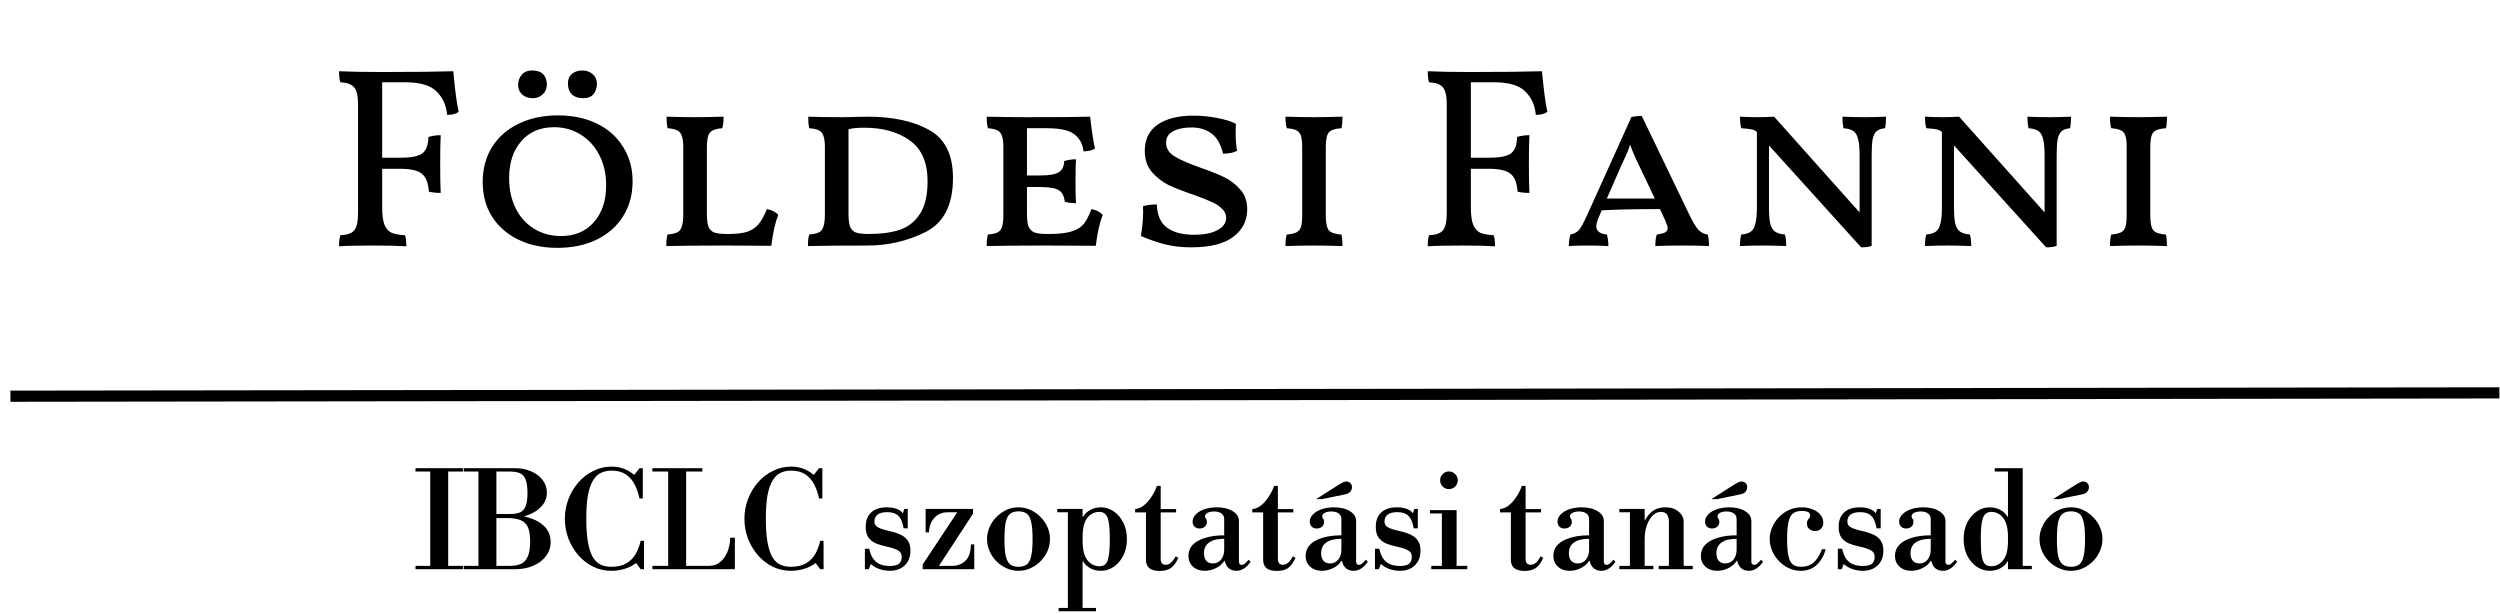 <svg xmlns="http://www.w3.org/2000/svg" width="224" height="55" viewBox="0 0 224 55" fill="none"><path d="M34.243 7.372V14.134H35.83C36.796 14.134 37.456 14.011 37.808 13.766C38.176 13.505 38.368 13.007 38.383 12.271C38.751 12.164 39.119 12.11 39.487 12.11C39.457 12.631 39.441 13.467 39.441 14.617C39.441 15.874 39.457 16.764 39.487 17.285C39.073 17.285 38.721 17.247 38.429 17.17C38.368 16.373 38.153 15.836 37.785 15.56C37.433 15.269 36.781 15.123 35.83 15.123H34.243V18.619C34.243 19.278 34.312 19.784 34.45 20.137C34.588 20.474 34.795 20.712 35.071 20.85C35.363 20.973 35.769 21.049 36.29 21.08C36.367 21.295 36.405 21.624 36.405 22.069C35.7 22.023 34.734 22 33.507 22C32.02 22 30.977 22.023 30.379 22.069C30.379 21.624 30.418 21.295 30.494 21.08C31.108 21.049 31.522 20.904 31.736 20.643C31.966 20.367 32.081 19.846 32.081 19.079V9.373C32.081 8.606 31.966 8.093 31.736 7.832C31.522 7.556 31.108 7.403 30.494 7.372C30.418 7.157 30.379 6.828 30.379 6.383C31.391 6.429 32.672 6.452 34.22 6.452C36.965 6.452 39.096 6.429 40.614 6.383C40.768 8.07 40.929 9.281 41.097 10.017C40.867 10.201 40.522 10.293 40.062 10.293C39.986 9.434 39.671 8.737 39.119 8.2C38.583 7.648 37.64 7.372 36.29 7.372H34.243ZM49.942 22.207C48.623 22.207 47.458 21.962 46.446 21.471C45.434 20.98 44.644 20.29 44.077 19.401C43.525 18.512 43.249 17.477 43.249 16.296C43.249 15.131 43.525 14.096 44.077 13.191C44.644 12.286 45.434 11.589 46.446 11.098C47.473 10.592 48.654 10.339 49.988 10.339C51.306 10.339 52.472 10.584 53.484 11.075C54.496 11.566 55.278 12.263 55.83 13.168C56.397 14.057 56.681 15.085 56.681 16.25C56.681 17.431 56.397 18.473 55.83 19.378C55.278 20.267 54.488 20.965 53.461 21.471C52.449 21.962 51.276 22.207 49.942 22.207ZM50.264 21.149C51.506 21.149 52.487 20.735 53.208 19.907C53.944 19.079 54.312 17.975 54.312 16.595C54.312 15.598 54.112 14.709 53.714 13.927C53.315 13.13 52.755 12.509 52.035 12.064C51.33 11.619 50.532 11.397 49.643 11.397C48.401 11.397 47.419 11.819 46.699 12.662C45.978 13.49 45.618 14.586 45.618 15.951C45.618 16.978 45.817 17.891 46.216 18.688C46.614 19.47 47.166 20.076 47.872 20.505C48.577 20.934 49.374 21.149 50.264 21.149ZM47.734 8.798C47.35 8.798 47.036 8.691 46.791 8.476C46.545 8.246 46.423 7.962 46.423 7.625C46.423 7.257 46.53 6.95 46.745 6.705C46.959 6.444 47.274 6.314 47.688 6.314C48.133 6.314 48.462 6.429 48.677 6.659C48.892 6.889 48.999 7.196 48.999 7.579C48.999 7.932 48.876 8.223 48.631 8.453C48.386 8.683 48.087 8.798 47.734 8.798ZM52.242 8.798C51.812 8.798 51.475 8.683 51.23 8.453C51 8.208 50.885 7.886 50.885 7.487C50.885 7.119 51 6.835 51.23 6.636C51.475 6.421 51.789 6.314 52.173 6.314C52.556 6.314 52.87 6.429 53.116 6.659C53.361 6.874 53.484 7.15 53.484 7.487C53.484 7.855 53.384 8.169 53.185 8.43C52.986 8.675 52.671 8.798 52.242 8.798ZM65.268 20.965C65.988 20.965 66.556 20.896 66.97 20.758C67.399 20.605 67.736 20.375 67.982 20.068C68.242 19.746 68.488 19.301 68.718 18.734C69.132 18.811 69.469 18.979 69.73 19.24C69.454 19.961 69.247 20.888 69.109 22.023L65.038 22C62.83 22 61.051 22.015 59.702 22.046C59.702 21.571 59.74 21.226 59.817 21.011C60.185 20.98 60.468 20.919 60.668 20.827C60.867 20.735 61.005 20.566 61.082 20.321C61.174 20.076 61.22 19.708 61.22 19.217V13.168C61.22 12.723 61.174 12.386 61.082 12.156C61.005 11.926 60.867 11.765 60.668 11.673C60.484 11.581 60.2 11.52 59.817 11.489C59.755 11.244 59.725 10.899 59.725 10.454C60.829 10.485 61.68 10.5 62.278 10.5C62.906 10.5 63.757 10.485 64.831 10.454C64.831 10.914 64.792 11.259 64.716 11.489C64.179 11.52 63.811 11.65 63.612 11.88C63.428 12.095 63.336 12.532 63.336 13.191V19.171C63.336 19.662 63.382 20.037 63.474 20.298C63.566 20.543 63.734 20.72 63.98 20.827C64.24 20.919 64.624 20.965 65.13 20.965H65.268ZM72.392 22.046C72.392 21.571 72.43 21.226 72.507 21.011C72.875 20.98 73.159 20.919 73.358 20.827C73.557 20.735 73.695 20.566 73.772 20.321C73.864 20.076 73.91 19.708 73.91 19.217V13.168C73.91 12.723 73.864 12.386 73.772 12.156C73.695 11.926 73.557 11.765 73.358 11.673C73.174 11.581 72.89 11.52 72.507 11.489C72.446 11.244 72.415 10.899 72.415 10.454C73.274 10.485 74.263 10.5 75.382 10.5C75.888 10.5 76.271 10.492 76.532 10.477L77.751 10.454C79.974 10.454 81.799 10.845 83.225 11.627C84.666 12.409 85.387 13.85 85.387 15.951C85.387 18.343 84.574 19.953 82.949 20.781C81.324 21.594 79.583 22 77.728 22C75.52 22 73.741 22.015 72.392 22.046ZM77.82 20.965C78.924 20.965 79.852 20.842 80.603 20.597C81.37 20.336 81.975 19.861 82.42 19.171C82.88 18.481 83.11 17.507 83.11 16.25C83.11 14.548 82.573 13.321 81.5 12.57C80.442 11.819 79.093 11.443 77.452 11.443C76.823 11.443 76.348 11.489 76.026 11.581V19.171C76.026 19.662 76.072 20.037 76.164 20.298C76.256 20.543 76.425 20.72 76.67 20.827C76.931 20.919 77.314 20.965 77.82 20.965ZM97.791 18.734C98.205 18.811 98.542 18.979 98.803 19.24C98.527 19.961 98.32 20.888 98.182 22.023L93.743 22C91.535 22 89.756 22.015 88.407 22.046C88.407 21.571 88.445 21.226 88.522 21.011C88.905 20.98 89.189 20.919 89.373 20.827C89.572 20.735 89.71 20.566 89.787 20.321C89.863 20.076 89.902 19.708 89.902 19.217V13.168C89.902 12.723 89.856 12.386 89.764 12.156C89.687 11.926 89.549 11.765 89.35 11.673C89.166 11.581 88.89 11.52 88.522 11.489C88.445 11.259 88.407 10.914 88.407 10.454C89.511 10.485 90.714 10.5 92.018 10.5C94.839 10.5 96.725 10.485 97.676 10.454C97.844 11.895 97.99 12.846 98.113 13.306C97.852 13.475 97.507 13.559 97.078 13.559C97.016 12.915 96.748 12.409 96.273 12.041C95.813 11.673 94.992 11.489 93.812 11.489H92.018V15.721H93.168C93.98 15.721 94.54 15.629 94.847 15.445C95.169 15.261 95.337 14.924 95.353 14.433C95.69 14.326 96.043 14.272 96.411 14.272C96.38 14.655 96.365 15.299 96.365 16.204C96.365 17.185 96.38 17.852 96.411 18.205C95.997 18.205 95.659 18.159 95.399 18.067C95.353 17.561 95.169 17.216 94.847 17.032C94.54 16.848 93.98 16.756 93.168 16.756H92.018V19.171C92.018 19.662 92.064 20.037 92.156 20.298C92.263 20.543 92.439 20.72 92.685 20.827C92.945 20.919 93.329 20.965 93.835 20.965H93.973C94.862 20.965 95.544 20.888 96.02 20.735C96.51 20.582 96.871 20.359 97.101 20.068C97.346 19.761 97.576 19.317 97.791 18.734ZM106.735 22.161C105.891 22.161 105.125 22.077 104.435 21.908C103.76 21.739 103.024 21.486 102.227 21.149C102.395 20.122 102.457 19.232 102.411 18.481C102.748 18.374 103.162 18.32 103.653 18.32C103.683 19.271 103.982 19.961 104.55 20.39C105.132 20.819 105.945 21.034 106.988 21.034C107.877 21.034 108.575 20.896 109.081 20.62C109.602 20.344 109.863 19.976 109.863 19.516C109.863 19.194 109.732 18.918 109.472 18.688C109.226 18.443 108.92 18.243 108.552 18.09C108.199 17.921 107.678 17.714 106.988 17.469C106.037 17.147 105.27 16.848 104.688 16.572C104.12 16.281 103.622 15.89 103.193 15.399C102.779 14.893 102.572 14.264 102.572 13.513C102.572 12.486 102.955 11.704 103.722 11.167C104.504 10.63 105.569 10.362 106.919 10.362C107.639 10.362 108.352 10.431 109.058 10.569C109.778 10.707 110.338 10.883 110.737 11.098C110.721 11.267 110.714 11.527 110.714 11.88C110.714 12.57 110.76 13.114 110.852 13.513C110.53 13.682 110.108 13.766 109.587 13.766C109.372 12.892 109.019 12.286 108.529 11.949C108.053 11.596 107.463 11.42 106.758 11.42C106.083 11.42 105.531 11.535 105.102 11.765C104.688 11.995 104.481 12.332 104.481 12.777C104.481 13.283 104.726 13.689 105.217 13.996C105.707 14.303 106.474 14.64 107.517 15.008C108.406 15.315 109.134 15.606 109.702 15.882C110.269 16.158 110.752 16.534 111.151 17.009C111.549 17.469 111.749 18.052 111.749 18.757C111.749 19.769 111.335 20.589 110.507 21.218C109.679 21.847 108.421 22.161 106.735 22.161ZM115.18 22.046C115.18 21.571 115.218 21.226 115.295 21.011C115.678 20.98 115.962 20.919 116.146 20.827C116.345 20.735 116.483 20.574 116.56 20.344C116.637 20.114 116.675 19.769 116.675 19.309V13.168C116.675 12.723 116.637 12.386 116.56 12.156C116.483 11.926 116.345 11.765 116.146 11.673C115.962 11.581 115.678 11.52 115.295 11.489C115.218 11.259 115.18 10.914 115.18 10.454C116.161 10.485 117.02 10.5 117.756 10.5C118.369 10.5 119.213 10.485 120.286 10.454C120.286 10.929 120.255 11.274 120.194 11.489C119.642 11.52 119.266 11.642 119.067 11.857C118.883 12.072 118.791 12.509 118.791 13.168V19.309C118.791 19.968 118.883 20.413 119.067 20.643C119.266 20.858 119.642 20.98 120.194 21.011C120.255 21.241 120.286 21.586 120.286 22.046C119.243 22.015 118.4 22 117.756 22C116.989 22 116.131 22.015 115.18 22.046ZM131.791 7.372V14.134H133.378C134.344 14.134 135.003 14.011 135.356 13.766C135.724 13.505 135.916 13.007 135.931 12.271C136.299 12.164 136.667 12.11 137.035 12.11C137.004 12.631 136.989 13.467 136.989 14.617C136.989 15.874 137.004 16.764 137.035 17.285C136.621 17.285 136.268 17.247 135.977 17.17C135.916 16.373 135.701 15.836 135.333 15.56C134.98 15.269 134.329 15.123 133.378 15.123H131.791V18.619C131.791 19.278 131.86 19.784 131.998 20.137C132.136 20.474 132.343 20.712 132.619 20.85C132.91 20.973 133.317 21.049 133.838 21.08C133.915 21.295 133.953 21.624 133.953 22.069C133.248 22.023 132.282 22 131.055 22C129.568 22 128.525 22.023 127.927 22.069C127.927 21.624 127.965 21.295 128.042 21.08C128.655 21.049 129.069 20.904 129.284 20.643C129.514 20.367 129.629 19.846 129.629 19.079V9.373C129.629 8.606 129.514 8.093 129.284 7.832C129.069 7.556 128.655 7.403 128.042 7.372C127.965 7.157 127.927 6.828 127.927 6.383C128.939 6.429 130.219 6.452 131.768 6.452C134.513 6.452 136.644 6.429 138.162 6.383C138.315 8.07 138.476 9.281 138.645 10.017C138.415 10.201 138.07 10.293 137.61 10.293C137.533 9.434 137.219 8.737 136.667 8.2C136.13 7.648 135.187 7.372 133.838 7.372H131.791ZM153.01 21.011C153.086 21.241 153.125 21.586 153.125 22.046C152.511 22.015 151.722 22 150.756 22C149.744 22 148.931 22.015 148.318 22.046C148.318 21.571 148.364 21.226 148.456 21.011C148.808 20.965 149.054 20.904 149.192 20.827C149.345 20.735 149.422 20.605 149.422 20.436C149.422 20.298 149.345 20.06 149.192 19.723L148.732 18.734C146.524 18.734 144.783 18.772 143.511 18.849L143.258 19.447C143.104 19.8 143.028 20.076 143.028 20.275C143.028 20.704 143.342 20.95 143.971 21.011C144.063 21.287 144.109 21.632 144.109 22.046C143.526 22.015 142.89 22 142.2 22C141.602 22 141.057 22.015 140.567 22.046C140.567 21.678 140.613 21.333 140.705 21.011C141.042 20.95 141.303 20.812 141.487 20.597C141.671 20.367 141.916 19.915 142.223 19.24L146.179 10.477C146.47 10.416 146.777 10.385 147.099 10.385L151.331 19.171C151.668 19.876 151.952 20.352 152.182 20.597C152.427 20.842 152.703 20.98 153.01 21.011ZM148.272 17.791L146.892 14.893C146.493 14.08 146.217 13.436 146.064 12.961C145.941 13.344 145.788 13.728 145.604 14.111C145.435 14.479 145.328 14.709 145.282 14.801L143.971 17.791H148.272ZM167.057 10.5C167.639 10.5 168.283 10.485 168.989 10.454C168.989 10.914 168.958 11.259 168.897 11.489C168.575 11.52 168.329 11.604 168.161 11.742C167.992 11.88 167.869 12.118 167.793 12.455C167.731 12.777 167.701 13.26 167.701 13.904V22.023C167.501 22.115 167.187 22.161 166.758 22.161L158.501 13.03V18.55C158.501 19.209 158.539 19.708 158.616 20.045C158.708 20.382 158.853 20.62 159.053 20.758C159.252 20.896 159.543 20.98 159.927 21.011C160.003 21.256 160.042 21.601 160.042 22.046C159.214 22.015 158.531 22 157.995 22C157.274 22 156.576 22.015 155.902 22.046C155.902 21.601 155.94 21.256 156.017 21.011C156.4 20.98 156.684 20.896 156.868 20.758C157.067 20.62 157.205 20.382 157.282 20.045C157.374 19.708 157.42 19.209 157.42 18.55V11.834L157.397 11.811C157.289 11.704 157.151 11.635 156.983 11.604C156.814 11.558 156.492 11.52 156.017 11.489C155.94 11.213 155.902 10.868 155.902 10.454C156.454 10.485 156.99 10.5 157.512 10.5C157.987 10.5 158.47 10.485 158.961 10.454L166.62 19.033V13.904C166.62 13.26 166.574 12.777 166.482 12.455C166.405 12.118 166.267 11.88 166.068 11.742C165.868 11.604 165.569 11.52 165.171 11.489C165.109 11.136 165.079 10.791 165.079 10.454C165.845 10.485 166.505 10.5 167.057 10.5ZM183.633 10.5C184.216 10.5 184.86 10.485 185.565 10.454C185.565 10.914 185.534 11.259 185.473 11.489C185.151 11.52 184.906 11.604 184.737 11.742C184.568 11.88 184.446 12.118 184.369 12.455C184.308 12.777 184.277 13.26 184.277 13.904V22.023C184.078 22.115 183.763 22.161 183.334 22.161L175.077 13.03V18.55C175.077 19.209 175.115 19.708 175.192 20.045C175.284 20.382 175.43 20.62 175.629 20.758C175.828 20.896 176.12 20.98 176.503 21.011C176.58 21.256 176.618 21.601 176.618 22.046C175.79 22.015 175.108 22 174.571 22C173.85 22 173.153 22.015 172.478 22.046C172.478 21.601 172.516 21.256 172.593 21.011C172.976 20.98 173.26 20.896 173.444 20.758C173.643 20.62 173.781 20.382 173.858 20.045C173.95 19.708 173.996 19.209 173.996 18.55V11.834L173.973 11.811C173.866 11.704 173.728 11.635 173.559 11.604C173.39 11.558 173.068 11.52 172.593 11.489C172.516 11.213 172.478 10.868 172.478 10.454C173.03 10.485 173.567 10.5 174.088 10.5C174.563 10.5 175.046 10.485 175.537 10.454L183.196 19.033V13.904C183.196 13.26 183.15 12.777 183.058 12.455C182.981 12.118 182.843 11.88 182.644 11.742C182.445 11.604 182.146 11.52 181.747 11.489C181.686 11.136 181.655 10.791 181.655 10.454C182.422 10.485 183.081 10.5 183.633 10.5ZM189.054 22.046C189.054 21.571 189.092 21.226 189.169 21.011C189.552 20.98 189.836 20.919 190.02 20.827C190.219 20.735 190.357 20.574 190.434 20.344C190.511 20.114 190.549 19.769 190.549 19.309V13.168C190.549 12.723 190.511 12.386 190.434 12.156C190.357 11.926 190.219 11.765 190.02 11.673C189.836 11.581 189.552 11.52 189.169 11.489C189.092 11.259 189.054 10.914 189.054 10.454C190.035 10.485 190.894 10.5 191.63 10.5C192.243 10.5 193.087 10.485 194.16 10.454C194.16 10.929 194.129 11.274 194.068 11.489C193.516 11.52 193.14 11.642 192.941 11.857C192.757 12.072 192.665 12.509 192.665 13.168V19.309C192.665 19.968 192.757 20.413 192.941 20.643C193.14 20.858 193.516 20.98 194.068 21.011C194.129 21.241 194.16 21.586 194.16 22.046C193.117 22.015 192.274 22 191.63 22C190.863 22 190.005 22.015 189.054 22.046Z" fill="black"></path><path d="M38.55 50.82V41.952H40.158V50.82H38.55ZM37.23 51V50.7H41.478V51H37.23ZM37.23 42.252V41.952H41.478V42.252H37.23ZM41.549 51V50.7H45.701C46.077 50.7 46.397 50.644 46.661 50.532C46.933 50.412 47.141 50.192 47.285 49.872C47.429 49.552 47.501 49.092 47.501 48.492C47.501 47.948 47.433 47.528 47.297 47.232C47.161 46.928 46.937 46.716 46.625 46.596C46.313 46.476 45.885 46.416 45.341 46.416L44.981 46.056C45.813 46.056 46.557 46.148 47.213 46.332C47.869 46.508 48.385 46.78 48.761 47.148C49.145 47.516 49.337 47.984 49.337 48.552C49.337 49.032 49.197 49.456 48.917 49.824C48.645 50.192 48.269 50.48 47.789 50.688C47.317 50.896 46.781 51 46.181 51H41.549ZM42.869 50.82V41.952H44.477V50.82H42.869ZM44.105 46.416V46.056H45.701C46.069 46.056 46.365 46.008 46.589 45.912C46.821 45.808 46.989 45.624 47.093 45.36C47.205 45.088 47.261 44.696 47.261 44.184C47.261 43.64 47.205 43.232 47.093 42.96C46.981 42.68 46.809 42.492 46.577 42.396C46.345 42.3 46.053 42.252 45.701 42.252H41.549V41.952H46.181C46.709 41.952 47.185 42.048 47.609 42.24C48.033 42.424 48.369 42.68 48.617 43.008C48.873 43.336 49.001 43.712 49.001 44.136C49.001 44.584 48.853 44.98 48.557 45.324C48.261 45.668 47.865 45.936 47.369 46.128C46.873 46.32 46.317 46.416 45.701 46.416H44.105ZM54.775 51.144C54.191 51.144 53.643 51.02 53.131 50.772C52.627 50.516 52.187 50.172 51.811 49.74C51.435 49.3 51.139 48.8 50.923 48.24C50.715 47.68 50.611 47.092 50.611 46.476C50.611 45.86 50.719 45.272 50.935 44.712C51.151 44.152 51.447 43.656 51.823 43.224C52.207 42.784 52.655 42.44 53.167 42.192C53.679 41.936 54.227 41.808 54.811 41.808C55.187 41.808 55.539 41.868 55.867 41.988C56.203 42.108 56.523 42.296 56.827 42.552L57.295 41.952H57.595V44.664H57.295C57.207 44.216 57.067 43.804 56.875 43.428C56.683 43.044 56.419 42.74 56.083 42.516C55.755 42.284 55.327 42.168 54.799 42.168C54.455 42.168 54.143 42.232 53.863 42.36C53.591 42.48 53.355 42.7 53.155 43.02C52.955 43.332 52.799 43.768 52.687 44.328C52.583 44.888 52.531 45.604 52.531 46.476C52.531 47.348 52.583 48.064 52.687 48.624C52.791 49.184 52.939 49.624 53.131 49.944C53.331 50.256 53.567 50.476 53.839 50.604C54.119 50.724 54.431 50.784 54.775 50.784C55.327 50.784 55.779 50.68 56.131 50.472C56.483 50.264 56.759 49.984 56.959 49.632C57.159 49.28 57.307 48.888 57.403 48.456H57.703V51H57.403L56.995 50.448C56.675 50.688 56.323 50.864 55.939 50.976C55.555 51.088 55.167 51.144 54.775 51.144ZM58.453 51V50.7H63.529C63.929 50.7 64.265 50.584 64.537 50.352C64.817 50.12 65.033 49.812 65.185 49.428C65.337 49.044 65.417 48.628 65.425 48.18H65.845V51H58.453ZM59.869 50.82V41.952H61.477V50.82H59.869ZM58.453 42.252V41.952H62.929V42.252H58.453ZM70.864 51.144C70.28 51.144 69.732 51.02 69.22 50.772C68.716 50.516 68.276 50.172 67.9 49.74C67.524 49.3 67.228 48.8 67.012 48.24C66.804 47.68 66.7 47.092 66.7 46.476C66.7 45.86 66.808 45.272 67.024 44.712C67.24 44.152 67.536 43.656 67.912 43.224C68.296 42.784 68.744 42.44 69.256 42.192C69.768 41.936 70.316 41.808 70.9 41.808C71.276 41.808 71.628 41.868 71.956 41.988C72.292 42.108 72.612 42.296 72.916 42.552L73.384 41.952H73.684V44.664H73.384C73.296 44.216 73.156 43.804 72.964 43.428C72.772 43.044 72.508 42.74 72.172 42.516C71.844 42.284 71.416 42.168 70.888 42.168C70.544 42.168 70.232 42.232 69.952 42.36C69.68 42.48 69.444 42.7 69.244 43.02C69.044 43.332 68.888 43.768 68.776 44.328C68.672 44.888 68.62 45.604 68.62 46.476C68.62 47.348 68.672 48.064 68.776 48.624C68.88 49.184 69.028 49.624 69.22 49.944C69.42 50.256 69.656 50.476 69.928 50.604C70.208 50.724 70.52 50.784 70.864 50.784C71.416 50.784 71.868 50.68 72.22 50.472C72.572 50.264 72.848 49.984 73.048 49.632C73.248 49.28 73.396 48.888 73.492 48.456H73.792V51H73.492L73.084 50.448C72.764 50.688 72.412 50.864 72.028 50.976C71.644 51.088 71.256 51.144 70.864 51.144ZM79.727 51.144C79.399 51.144 79.079 51.088 78.767 50.976C78.463 50.864 78.215 50.716 78.023 50.532L77.843 51H77.495V49.164H77.879L77.939 49.392C78.051 49.824 78.251 50.152 78.539 50.376C78.835 50.6 79.227 50.712 79.715 50.712C80.115 50.712 80.395 50.644 80.555 50.508C80.715 50.364 80.795 50.16 80.795 49.896C80.795 49.632 80.687 49.44 80.471 49.32C80.255 49.192 79.923 49.08 79.475 48.984C79.091 48.904 78.755 48.804 78.467 48.684C78.187 48.556 77.967 48.38 77.807 48.156C77.647 47.924 77.567 47.608 77.567 47.208C77.567 46.64 77.731 46.208 78.059 45.912C78.387 45.608 78.855 45.456 79.463 45.456C79.807 45.456 80.103 45.504 80.351 45.6C80.607 45.696 80.787 45.828 80.891 45.996L81.023 45.6H81.335V47.34H80.963L80.927 47.16C80.839 46.712 80.683 46.388 80.459 46.188C80.243 45.988 79.919 45.888 79.487 45.888C79.103 45.888 78.815 45.964 78.623 46.116C78.439 46.26 78.347 46.464 78.347 46.728C78.347 46.856 78.383 46.972 78.455 47.076C78.527 47.172 78.659 47.26 78.851 47.34C79.051 47.42 79.327 47.5 79.679 47.58C80.087 47.668 80.431 47.78 80.711 47.916C80.991 48.052 81.203 48.232 81.347 48.456C81.499 48.68 81.575 48.972 81.575 49.332C81.575 49.884 81.407 50.324 81.071 50.652C80.735 50.98 80.287 51.144 79.727 51.144ZM82.709 50.82L82.673 50.58L85.889 45.72H87.017L87.185 46.02L84.053 50.82H82.709ZM82.673 51V50.58L82.769 50.7H85.337C85.785 50.7 86.165 50.556 86.477 50.268C86.789 49.98 86.957 49.548 86.981 48.972L86.993 48.78H87.293V51H82.673ZM82.937 47.7V45.6H87.185V46.02L87.089 45.9H84.893C84.549 45.9 84.253 45.984 84.005 46.152C83.765 46.312 83.577 46.528 83.441 46.8C83.313 47.072 83.245 47.372 83.237 47.7H82.937ZM91.259 51.144C90.867 51.144 90.499 51.064 90.155 50.904C89.819 50.744 89.519 50.532 89.255 50.268C88.999 49.996 88.799 49.692 88.655 49.356C88.511 49.012 88.439 48.66 88.439 48.3C88.439 47.94 88.511 47.592 88.655 47.256C88.799 46.912 88.999 46.608 89.255 46.344C89.519 46.072 89.819 45.856 90.155 45.696C90.499 45.536 90.867 45.456 91.259 45.456C91.651 45.456 92.015 45.536 92.351 45.696C92.695 45.856 92.995 46.072 93.251 46.344C93.515 46.608 93.719 46.912 93.863 47.256C94.007 47.592 94.079 47.94 94.079 48.3C94.079 48.66 94.007 49.012 93.863 49.356C93.719 49.692 93.515 49.996 93.251 50.268C92.995 50.532 92.695 50.744 92.351 50.904C92.015 51.064 91.651 51.144 91.259 51.144ZM91.259 50.784C91.563 50.784 91.807 50.716 91.991 50.58C92.175 50.444 92.307 50.2 92.387 49.848C92.475 49.488 92.519 48.972 92.519 48.3C92.519 47.628 92.475 47.112 92.387 46.752C92.307 46.392 92.175 46.148 91.991 46.02C91.807 45.884 91.563 45.816 91.259 45.816C90.955 45.816 90.711 45.884 90.527 46.02C90.343 46.148 90.207 46.392 90.119 46.752C90.039 47.112 89.999 47.628 89.999 48.3C89.999 48.972 90.039 49.488 90.119 49.848C90.207 50.2 90.343 50.444 90.527 50.58C90.711 50.716 90.955 50.784 91.259 50.784ZM98.645 51.144C98.277 51.144 97.953 51.064 97.673 50.904C97.393 50.744 97.185 50.544 97.049 50.304H96.761L97.001 48.48C97.001 49.256 97.145 49.828 97.433 50.196C97.721 50.556 98.081 50.736 98.513 50.736C98.737 50.736 98.917 50.672 99.053 50.544C99.189 50.416 99.285 50.176 99.341 49.824C99.405 49.472 99.437 48.968 99.437 48.312C99.437 47.648 99.405 47.14 99.341 46.788C99.277 46.436 99.177 46.196 99.041 46.068C98.905 45.932 98.725 45.864 98.501 45.864C98.069 45.864 97.709 46.044 97.421 46.404C97.141 46.764 97.001 47.336 97.001 48.12L96.761 46.296H97.049C97.185 46.056 97.393 45.856 97.673 45.696C97.961 45.536 98.289 45.456 98.657 45.456C99.057 45.456 99.433 45.576 99.785 45.816C100.137 46.048 100.421 46.38 100.637 46.812C100.861 47.236 100.973 47.732 100.973 48.3C100.973 48.868 100.861 49.368 100.637 49.8C100.421 50.224 100.133 50.556 99.773 50.796C99.421 51.028 99.045 51.144 98.645 51.144ZM94.853 54.768V54.468H98.201V54.768H94.853ZM95.681 54.588V45.792H97.001V54.588H95.681ZM94.733 45.9V45.6H97.001V45.9H94.733ZM103.914 51.156C103.498 51.156 103.186 51.072 102.978 50.904C102.778 50.736 102.678 50.484 102.678 50.148V45.912H101.706V45.612C101.986 45.588 102.246 45.48 102.486 45.288C102.734 45.088 102.958 44.836 103.158 44.532C103.366 44.228 103.534 43.896 103.662 43.536H103.998V45.612H105.378V45.912H103.998V50.064C103.998 50.424 104.146 50.604 104.442 50.604C104.61 50.604 104.762 50.548 104.898 50.436C105.042 50.316 105.19 50.12 105.342 49.848L105.582 49.98C105.382 50.42 105.154 50.728 104.898 50.904C104.642 51.072 104.314 51.156 103.914 51.156ZM107.948 51.144C107.516 51.144 107.164 51.02 106.892 50.772C106.62 50.524 106.484 50.2 106.484 49.8C106.484 49.416 106.612 49.088 106.868 48.816C107.132 48.544 107.504 48.336 107.984 48.192C108.464 48.04 109.032 47.964 109.688 47.964V46.5C109.688 46.292 109.608 46.128 109.448 46.008C109.288 45.888 109.068 45.828 108.788 45.828C108.548 45.828 108.352 45.868 108.2 45.948C108.048 46.028 107.972 46.132 107.972 46.26C107.972 46.34 108 46.412 108.056 46.476C108.112 46.54 108.14 46.64 108.14 46.776C108.14 46.944 108.076 47.084 107.948 47.196C107.828 47.3 107.672 47.352 107.48 47.352C107.288 47.352 107.136 47.296 107.024 47.184C106.912 47.064 106.856 46.916 106.856 46.74C106.856 46.5 106.952 46.284 107.144 46.092C107.336 45.892 107.596 45.736 107.924 45.624C108.252 45.512 108.62 45.456 109.028 45.456C109.612 45.456 110.088 45.572 110.456 45.804C110.824 46.028 111.008 46.324 111.008 46.692V50.34C111.008 50.42 111.032 50.488 111.08 50.544C111.136 50.592 111.2 50.616 111.272 50.616C111.344 50.616 111.428 50.58 111.524 50.508C111.62 50.428 111.74 50.308 111.884 50.148L112.052 50.34C111.676 50.876 111.256 51.144 110.792 51.144C110.512 51.144 110.28 51.068 110.096 50.916C109.92 50.756 109.8 50.536 109.736 50.256H109.688C109.536 50.512 109.296 50.724 108.968 50.892C108.64 51.06 108.3 51.144 107.948 51.144ZM108.668 50.484C108.972 50.484 109.216 50.372 109.4 50.148C109.592 49.916 109.688 49.616 109.688 49.248V48.276C109.088 48.276 108.636 48.388 108.332 48.612C108.028 48.828 107.876 49.148 107.876 49.572C107.876 49.86 107.944 50.084 108.08 50.244C108.224 50.404 108.42 50.484 108.668 50.484ZM114.414 51.156C113.998 51.156 113.686 51.072 113.478 50.904C113.278 50.736 113.178 50.484 113.178 50.148V45.912H112.206V45.612C112.486 45.588 112.746 45.48 112.986 45.288C113.234 45.088 113.458 44.836 113.658 44.532C113.866 44.228 114.034 43.896 114.162 43.536H114.498V45.612H115.878V45.912H114.498V50.064C114.498 50.424 114.646 50.604 114.942 50.604C115.11 50.604 115.262 50.548 115.398 50.436C115.542 50.316 115.69 50.12 115.842 49.848L116.082 49.98C115.882 50.42 115.654 50.728 115.398 50.904C115.142 51.072 114.814 51.156 114.414 51.156ZM118.448 51.144C118.016 51.144 117.664 51.02 117.392 50.772C117.12 50.524 116.984 50.2 116.984 49.8C116.984 49.416 117.112 49.088 117.368 48.816C117.632 48.544 118.004 48.336 118.484 48.192C118.964 48.04 119.532 47.964 120.188 47.964V46.5C120.188 46.292 120.108 46.128 119.948 46.008C119.788 45.888 119.568 45.828 119.288 45.828C119.048 45.828 118.852 45.868 118.7 45.948C118.548 46.028 118.472 46.132 118.472 46.26C118.472 46.34 118.5 46.412 118.556 46.476C118.612 46.54 118.64 46.64 118.64 46.776C118.64 46.944 118.576 47.084 118.448 47.196C118.328 47.3 118.172 47.352 117.98 47.352C117.788 47.352 117.636 47.296 117.524 47.184C117.412 47.064 117.356 46.916 117.356 46.74C117.356 46.5 117.452 46.284 117.644 46.092C117.836 45.892 118.096 45.736 118.424 45.624C118.752 45.512 119.12 45.456 119.528 45.456C120.112 45.456 120.588 45.572 120.956 45.804C121.324 46.028 121.508 46.324 121.508 46.692V50.34C121.508 50.42 121.532 50.488 121.58 50.544C121.636 50.592 121.7 50.616 121.772 50.616C121.844 50.616 121.928 50.58 122.024 50.508C122.12 50.428 122.24 50.308 122.384 50.148L122.552 50.34C122.176 50.876 121.756 51.144 121.292 51.144C121.012 51.144 120.78 51.068 120.596 50.916C120.42 50.756 120.3 50.536 120.236 50.256H120.188C120.036 50.512 119.796 50.724 119.468 50.892C119.14 51.06 118.8 51.144 118.448 51.144ZM119.168 50.484C119.472 50.484 119.716 50.372 119.9 50.148C120.092 49.916 120.188 49.616 120.188 49.248V48.276C119.588 48.276 119.136 48.388 118.832 48.612C118.528 48.828 118.376 49.148 118.376 49.572C118.376 49.86 118.444 50.084 118.58 50.244C118.724 50.404 118.92 50.484 119.168 50.484ZM117.92 44.724L119.732 43.572C120.012 43.388 120.208 43.272 120.32 43.224C120.432 43.168 120.528 43.14 120.608 43.14C120.776 43.14 120.904 43.188 120.992 43.284C121.088 43.372 121.136 43.496 121.136 43.656C121.136 43.808 121.084 43.944 120.98 44.064C120.884 44.176 120.736 44.252 120.536 44.292L118.436 44.724H117.92ZM125.43 51.144C125.102 51.144 124.782 51.088 124.47 50.976C124.166 50.864 123.918 50.716 123.726 50.532L123.546 51H123.198V49.164H123.582L123.642 49.392C123.754 49.824 123.954 50.152 124.242 50.376C124.538 50.6 124.93 50.712 125.418 50.712C125.818 50.712 126.098 50.644 126.258 50.508C126.418 50.364 126.498 50.16 126.498 49.896C126.498 49.632 126.39 49.44 126.174 49.32C125.958 49.192 125.626 49.08 125.178 48.984C124.794 48.904 124.458 48.804 124.17 48.684C123.89 48.556 123.67 48.38 123.51 48.156C123.35 47.924 123.27 47.608 123.27 47.208C123.27 46.64 123.434 46.208 123.762 45.912C124.09 45.608 124.558 45.456 125.166 45.456C125.51 45.456 125.806 45.504 126.054 45.6C126.31 45.696 126.49 45.828 126.594 45.996L126.726 45.6H127.038V47.34H126.666L126.63 47.16C126.542 46.712 126.386 46.388 126.162 46.188C125.946 45.988 125.622 45.888 125.19 45.888C124.806 45.888 124.518 45.964 124.326 46.116C124.142 46.26 124.05 46.464 124.05 46.728C124.05 46.856 124.086 46.972 124.158 47.076C124.23 47.172 124.362 47.26 124.554 47.34C124.754 47.42 125.03 47.5 125.382 47.58C125.79 47.668 126.134 47.78 126.414 47.916C126.694 48.052 126.906 48.232 127.05 48.456C127.202 48.68 127.278 48.972 127.278 49.332C127.278 49.884 127.11 50.324 126.774 50.652C126.438 50.98 125.99 51.144 125.43 51.144ZM129.192 50.82V45.9H130.512V50.82H129.192ZM128.244 51V50.7H131.472V51H128.244ZM128.124 46.008V45.708H130.512V46.008H128.124ZM129.828 43.824C129.612 43.824 129.424 43.748 129.264 43.596C129.112 43.436 129.036 43.248 129.036 43.032C129.036 42.816 129.112 42.632 129.264 42.48C129.424 42.32 129.612 42.24 129.828 42.24C130.044 42.24 130.228 42.32 130.38 42.48C130.54 42.632 130.62 42.816 130.62 43.032C130.62 43.248 130.54 43.436 130.38 43.596C130.228 43.748 130.044 43.824 129.828 43.824ZM136.61 51.156C136.194 51.156 135.882 51.072 135.674 50.904C135.474 50.736 135.374 50.484 135.374 50.148V45.912H134.402V45.612C134.682 45.588 134.942 45.48 135.182 45.288C135.43 45.088 135.654 44.836 135.854 44.532C136.062 44.228 136.23 43.896 136.358 43.536H136.694V45.612H138.074V45.912H136.694V50.064C136.694 50.424 136.842 50.604 137.138 50.604C137.306 50.604 137.458 50.548 137.594 50.436C137.738 50.316 137.886 50.12 138.038 49.848L138.278 49.98C138.078 50.42 137.85 50.728 137.594 50.904C137.338 51.072 137.01 51.156 136.61 51.156ZM140.643 51.144C140.211 51.144 139.859 51.02 139.587 50.772C139.315 50.524 139.179 50.2 139.179 49.8C139.179 49.416 139.307 49.088 139.563 48.816C139.827 48.544 140.199 48.336 140.679 48.192C141.159 48.04 141.727 47.964 142.383 47.964V46.5C142.383 46.292 142.303 46.128 142.143 46.008C141.983 45.888 141.763 45.828 141.483 45.828C141.243 45.828 141.047 45.868 140.895 45.948C140.743 46.028 140.667 46.132 140.667 46.26C140.667 46.34 140.695 46.412 140.751 46.476C140.807 46.54 140.835 46.64 140.835 46.776C140.835 46.944 140.771 47.084 140.643 47.196C140.523 47.3 140.367 47.352 140.175 47.352C139.983 47.352 139.831 47.296 139.719 47.184C139.607 47.064 139.551 46.916 139.551 46.74C139.551 46.5 139.647 46.284 139.839 46.092C140.031 45.892 140.291 45.736 140.619 45.624C140.947 45.512 141.315 45.456 141.723 45.456C142.307 45.456 142.783 45.572 143.151 45.804C143.519 46.028 143.703 46.324 143.703 46.692V50.34C143.703 50.42 143.727 50.488 143.775 50.544C143.831 50.592 143.895 50.616 143.967 50.616C144.039 50.616 144.123 50.58 144.219 50.508C144.315 50.428 144.435 50.308 144.579 50.148L144.747 50.34C144.371 50.876 143.951 51.144 143.487 51.144C143.207 51.144 142.975 51.068 142.791 50.916C142.615 50.756 142.495 50.536 142.431 50.256H142.383C142.231 50.512 141.991 50.724 141.663 50.892C141.335 51.06 140.995 51.144 140.643 51.144ZM141.363 50.484C141.667 50.484 141.911 50.372 142.095 50.148C142.287 49.916 142.383 49.616 142.383 49.248V48.276C141.783 48.276 141.331 48.388 141.027 48.612C140.723 48.828 140.571 49.148 140.571 49.572C140.571 49.86 140.639 50.084 140.775 50.244C140.919 50.404 141.115 50.484 141.363 50.484ZM149.534 50.82V46.764C149.534 46.164 149.294 45.864 148.814 45.864C148.55 45.864 148.306 45.972 148.082 46.188C147.866 46.404 147.69 46.7 147.554 47.076C147.426 47.444 147.362 47.864 147.362 48.336L147.122 46.596H147.41C147.578 46.268 147.806 45.996 148.094 45.78C148.39 45.564 148.77 45.456 149.234 45.456C149.706 45.456 150.094 45.584 150.398 45.84C150.702 46.088 150.854 46.396 150.854 46.764V50.82H149.534ZM145.094 51V50.7H148.142V51H145.094ZM146.042 50.82V45.792H147.362V50.82H146.042ZM148.622 51V50.7H151.67V51H148.622ZM145.094 45.9V45.6H147.362V45.9H145.094ZM153.862 51.144C153.43 51.144 153.078 51.02 152.806 50.772C152.534 50.524 152.398 50.2 152.398 49.8C152.398 49.416 152.526 49.088 152.782 48.816C153.046 48.544 153.418 48.336 153.898 48.192C154.378 48.04 154.946 47.964 155.602 47.964V46.5C155.602 46.292 155.522 46.128 155.362 46.008C155.202 45.888 154.982 45.828 154.702 45.828C154.462 45.828 154.266 45.868 154.114 45.948C153.962 46.028 153.886 46.132 153.886 46.26C153.886 46.34 153.914 46.412 153.97 46.476C154.026 46.54 154.054 46.64 154.054 46.776C154.054 46.944 153.99 47.084 153.862 47.196C153.742 47.3 153.586 47.352 153.394 47.352C153.202 47.352 153.05 47.296 152.938 47.184C152.826 47.064 152.77 46.916 152.77 46.74C152.77 46.5 152.866 46.284 153.058 46.092C153.25 45.892 153.51 45.736 153.838 45.624C154.166 45.512 154.534 45.456 154.942 45.456C155.526 45.456 156.002 45.572 156.37 45.804C156.738 46.028 156.922 46.324 156.922 46.692V50.34C156.922 50.42 156.946 50.488 156.994 50.544C157.05 50.592 157.114 50.616 157.186 50.616C157.258 50.616 157.342 50.58 157.438 50.508C157.534 50.428 157.654 50.308 157.798 50.148L157.966 50.34C157.59 50.876 157.17 51.144 156.706 51.144C156.426 51.144 156.194 51.068 156.01 50.916C155.834 50.756 155.714 50.536 155.65 50.256H155.602C155.45 50.512 155.21 50.724 154.882 50.892C154.554 51.06 154.214 51.144 153.862 51.144ZM154.582 50.484C154.886 50.484 155.13 50.372 155.314 50.148C155.506 49.916 155.602 49.616 155.602 49.248V48.276C155.002 48.276 154.55 48.388 154.246 48.612C153.942 48.828 153.79 49.148 153.79 49.572C153.79 49.86 153.858 50.084 153.994 50.244C154.138 50.404 154.334 50.484 154.582 50.484ZM153.334 44.724L155.146 43.572C155.426 43.388 155.622 43.272 155.734 43.224C155.846 43.168 155.942 43.14 156.022 43.14C156.19 43.14 156.318 43.188 156.406 43.284C156.502 43.372 156.55 43.496 156.55 43.656C156.55 43.808 156.498 43.944 156.394 44.064C156.298 44.176 156.15 44.252 155.95 44.292L153.85 44.724H153.334ZM161.349 51.144C160.965 51.144 160.605 51.064 160.269 50.904C159.933 50.744 159.637 50.528 159.381 50.256C159.125 49.984 158.925 49.68 158.781 49.344C158.637 49 158.565 48.648 158.565 48.288C158.565 47.936 158.637 47.592 158.781 47.256C158.925 46.92 159.125 46.616 159.381 46.344C159.637 46.072 159.941 45.856 160.293 45.696C160.645 45.536 161.029 45.456 161.445 45.456C161.797 45.456 162.117 45.516 162.405 45.636C162.701 45.748 162.933 45.908 163.101 46.116C163.277 46.316 163.365 46.552 163.365 46.824C163.365 47.056 163.297 47.24 163.161 47.376C163.025 47.512 162.853 47.58 162.645 47.58C162.453 47.58 162.281 47.524 162.129 47.412C161.977 47.3 161.901 47.132 161.901 46.908C161.901 46.772 161.925 46.668 161.973 46.596C162.021 46.524 162.069 46.46 162.117 46.404C162.165 46.34 162.189 46.26 162.189 46.164C162.189 46.028 162.125 45.932 161.997 45.876C161.869 45.812 161.681 45.78 161.433 45.78C161.121 45.78 160.869 45.848 160.677 45.984C160.485 46.12 160.345 46.372 160.257 46.74C160.169 47.1 160.125 47.624 160.125 48.312C160.125 48.96 160.165 49.464 160.245 49.824C160.325 50.184 160.457 50.436 160.641 50.58C160.825 50.716 161.073 50.784 161.385 50.784C161.825 50.784 162.189 50.664 162.477 50.424C162.773 50.184 163.029 49.78 163.245 49.212H163.581C163.429 49.788 163.161 50.256 162.777 50.616C162.401 50.968 161.925 51.144 161.349 51.144ZM166.903 51.144C166.575 51.144 166.255 51.088 165.943 50.976C165.639 50.864 165.391 50.716 165.199 50.532L165.019 51H164.671V49.164H165.055L165.115 49.392C165.227 49.824 165.427 50.152 165.715 50.376C166.011 50.6 166.403 50.712 166.891 50.712C167.291 50.712 167.571 50.644 167.731 50.508C167.891 50.364 167.971 50.16 167.971 49.896C167.971 49.632 167.863 49.44 167.647 49.32C167.431 49.192 167.099 49.08 166.651 48.984C166.267 48.904 165.931 48.804 165.643 48.684C165.363 48.556 165.143 48.38 164.983 48.156C164.823 47.924 164.743 47.608 164.743 47.208C164.743 46.64 164.907 46.208 165.235 45.912C165.563 45.608 166.031 45.456 166.639 45.456C166.983 45.456 167.279 45.504 167.527 45.6C167.783 45.696 167.963 45.828 168.067 45.996L168.199 45.6H168.511V47.34H168.139L168.103 47.16C168.015 46.712 167.859 46.388 167.635 46.188C167.419 45.988 167.095 45.888 166.663 45.888C166.279 45.888 165.991 45.964 165.799 46.116C165.615 46.26 165.523 46.464 165.523 46.728C165.523 46.856 165.559 46.972 165.631 47.076C165.703 47.172 165.835 47.26 166.027 47.34C166.227 47.42 166.503 47.5 166.855 47.58C167.263 47.668 167.607 47.78 167.887 47.916C168.167 48.052 168.379 48.232 168.523 48.456C168.675 48.68 168.751 48.972 168.751 49.332C168.751 49.884 168.583 50.324 168.247 50.652C167.911 50.98 167.463 51.144 166.903 51.144ZM171.253 51.144C170.821 51.144 170.469 51.02 170.197 50.772C169.925 50.524 169.789 50.2 169.789 49.8C169.789 49.416 169.917 49.088 170.173 48.816C170.437 48.544 170.809 48.336 171.289 48.192C171.769 48.04 172.337 47.964 172.993 47.964V46.5C172.993 46.292 172.913 46.128 172.753 46.008C172.593 45.888 172.373 45.828 172.093 45.828C171.853 45.828 171.657 45.868 171.505 45.948C171.353 46.028 171.277 46.132 171.277 46.26C171.277 46.34 171.305 46.412 171.361 46.476C171.417 46.54 171.445 46.64 171.445 46.776C171.445 46.944 171.381 47.084 171.253 47.196C171.133 47.3 170.977 47.352 170.785 47.352C170.593 47.352 170.441 47.296 170.329 47.184C170.217 47.064 170.161 46.916 170.161 46.74C170.161 46.5 170.257 46.284 170.449 46.092C170.641 45.892 170.901 45.736 171.229 45.624C171.557 45.512 171.925 45.456 172.333 45.456C172.917 45.456 173.393 45.572 173.761 45.804C174.129 46.028 174.313 46.324 174.313 46.692V50.34C174.313 50.42 174.337 50.488 174.385 50.544C174.441 50.592 174.505 50.616 174.577 50.616C174.649 50.616 174.733 50.58 174.829 50.508C174.925 50.428 175.045 50.308 175.189 50.148L175.357 50.34C174.981 50.876 174.561 51.144 174.097 51.144C173.817 51.144 173.585 51.068 173.401 50.916C173.225 50.756 173.105 50.536 173.041 50.256H172.993C172.841 50.512 172.601 50.724 172.273 50.892C171.945 51.06 171.605 51.144 171.253 51.144ZM171.973 50.484C172.277 50.484 172.521 50.372 172.705 50.148C172.897 49.916 172.993 49.616 172.993 49.248V48.276C172.393 48.276 171.941 48.388 171.637 48.612C171.333 48.828 171.181 49.148 171.181 49.572C171.181 49.86 171.249 50.084 171.385 50.244C171.529 50.404 171.725 50.484 171.973 50.484ZM178.271 51.144C177.871 51.144 177.491 51.028 177.131 50.796C176.779 50.556 176.491 50.224 176.267 49.8C176.051 49.368 175.943 48.868 175.943 48.3C175.943 47.732 176.051 47.236 176.267 46.812C176.491 46.38 176.779 46.048 177.131 45.816C177.483 45.576 177.859 45.456 178.259 45.456C178.635 45.456 178.963 45.536 179.243 45.696C179.531 45.856 179.739 46.056 179.867 46.296H180.155L179.915 48.12C179.915 47.336 179.771 46.764 179.483 46.404C179.203 46.044 178.847 45.864 178.415 45.864C178.191 45.864 178.011 45.932 177.875 46.068C177.739 46.196 177.639 46.436 177.575 46.788C177.511 47.14 177.479 47.648 177.479 48.312C177.479 48.968 177.507 49.472 177.563 49.824C177.627 50.176 177.727 50.416 177.863 50.544C177.999 50.672 178.179 50.736 178.403 50.736C178.835 50.736 179.195 50.556 179.483 50.196C179.771 49.828 179.915 49.256 179.915 48.48L180.155 50.304H179.867C179.739 50.544 179.535 50.744 179.255 50.904C178.975 51.064 178.647 51.144 178.271 51.144ZM179.915 51V50.7H182.051V51H179.915ZM179.915 50.82V42.144H181.235V50.82H179.915ZM178.727 42.252V41.952H181.235V42.252H178.727ZM185.559 51.144C185.167 51.144 184.799 51.064 184.455 50.904C184.119 50.744 183.819 50.532 183.555 50.268C183.299 49.996 183.099 49.692 182.955 49.356C182.811 49.012 182.739 48.66 182.739 48.3C182.739 47.94 182.811 47.592 182.955 47.256C183.099 46.912 183.299 46.608 183.555 46.344C183.819 46.072 184.119 45.856 184.455 45.696C184.799 45.536 185.167 45.456 185.559 45.456C185.951 45.456 186.315 45.536 186.651 45.696C186.995 45.856 187.295 46.072 187.551 46.344C187.815 46.608 188.019 46.912 188.163 47.256C188.307 47.592 188.379 47.94 188.379 48.3C188.379 48.66 188.307 49.012 188.163 49.356C188.019 49.692 187.815 49.996 187.551 50.268C187.295 50.532 186.995 50.744 186.651 50.904C186.315 51.064 185.951 51.144 185.559 51.144ZM185.559 50.784C185.863 50.784 186.107 50.716 186.291 50.58C186.475 50.444 186.607 50.2 186.687 49.848C186.775 49.488 186.819 48.972 186.819 48.3C186.819 47.628 186.775 47.112 186.687 46.752C186.607 46.392 186.475 46.148 186.291 46.02C186.107 45.884 185.863 45.816 185.559 45.816C185.255 45.816 185.011 45.884 184.827 46.02C184.643 46.148 184.507 46.392 184.419 46.752C184.339 47.112 184.299 47.628 184.299 48.3C184.299 48.972 184.339 49.488 184.419 49.848C184.507 50.2 184.643 50.444 184.827 50.58C185.011 50.716 185.255 50.784 185.559 50.784ZM183.951 44.724L185.763 43.572C186.043 43.388 186.239 43.272 186.351 43.224C186.463 43.168 186.559 43.14 186.639 43.14C186.807 43.14 186.935 43.188 187.023 43.284C187.119 43.372 187.167 43.496 187.167 43.656C187.167 43.808 187.115 43.944 187.011 44.064C186.915 44.176 186.767 44.252 186.567 44.292L184.467 44.724H183.951Z" fill="black"></path><path d="M0.934 35.5L223.947 35.202" stroke="black"></path></svg>